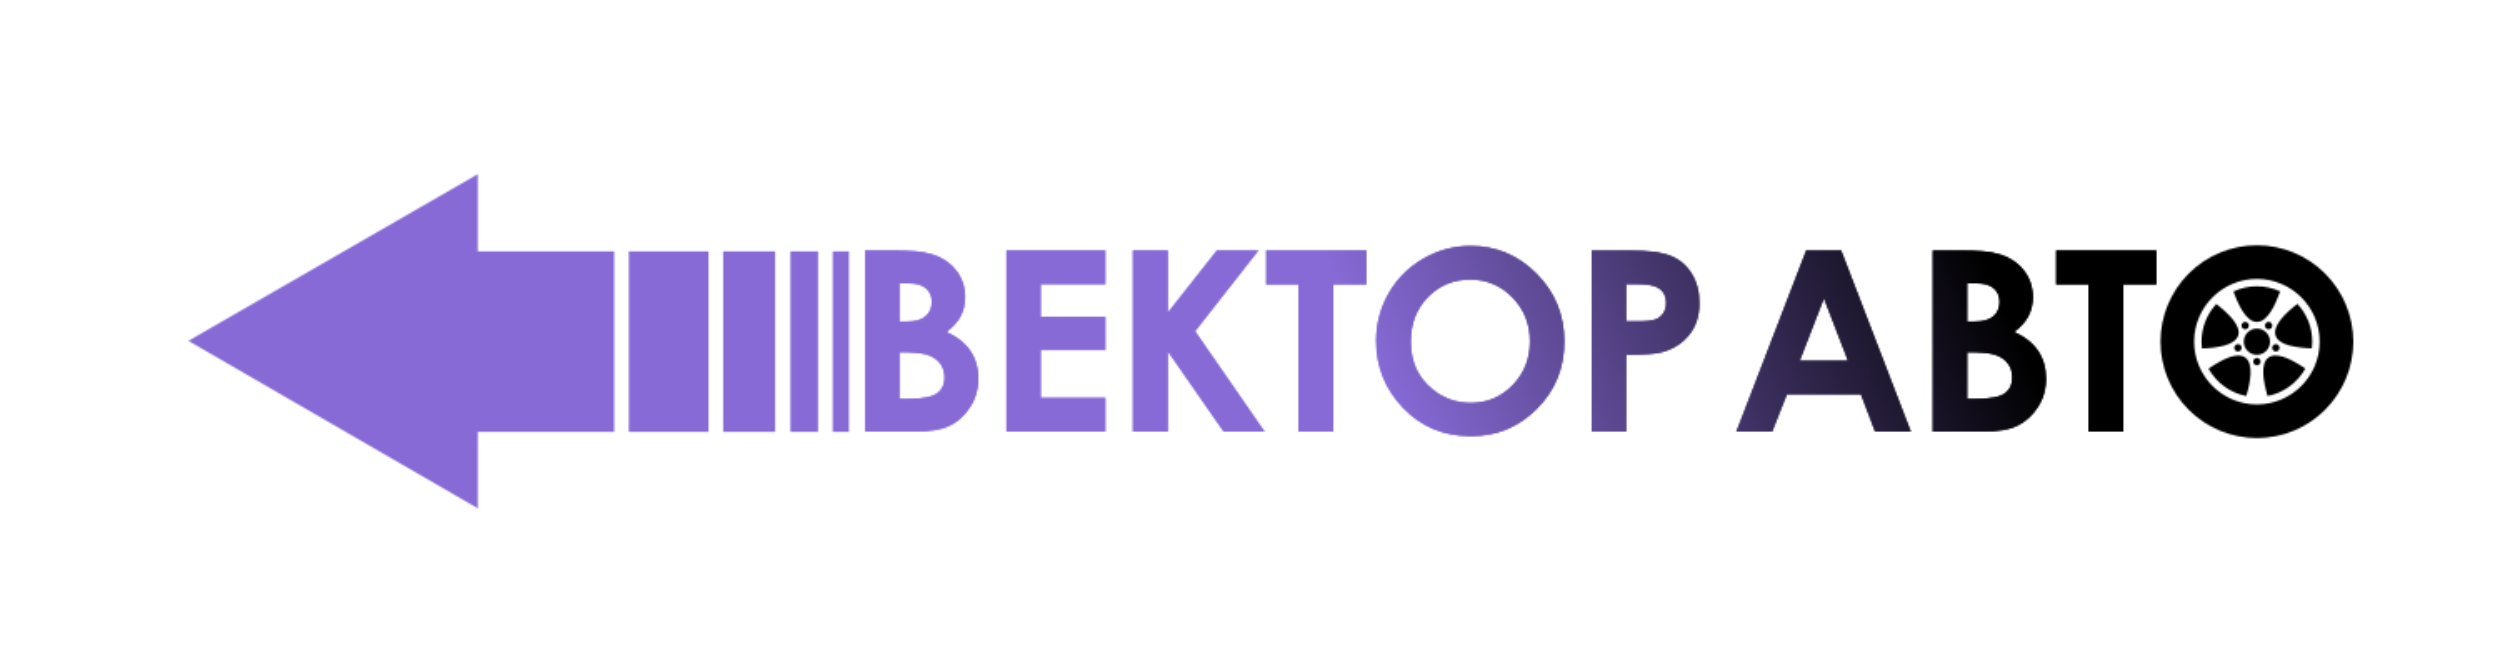 <svg width="1500" height="400" viewBox="0 0 1500 400" fill="none" xmlns="http://www.w3.org/2000/svg">
<rect width="1500" height="400" fill="white"/>
<mask id="mask0_33_181" style="mask-type:alpha" maskUnits="userSpaceOnUse" x="63" y="104" width="1349" height="201">
<path d="M286.669 104.5L113 204.506L286.669 305V104.5Z" fill="black"/>
<rect x="256.303" y="150.845" width="112.202" height="108.299" fill="black"/>
<rect x="377.286" y="150.845" width="47.808" height="108.299" fill="black"/>
<rect x="433.875" y="150.845" width="31.221" height="108.299" fill="black"/>
<rect x="474.245" y="150.845" width="16.586" height="108.299" fill="black"/>
<rect x="499.612" y="150.845" width="9.757" height="108.299" fill="black"/>
<path d="M1354.15 147.168C1338.81 147.168 1324.1 153.261 1313.25 164.107C1302.41 174.952 1296.31 189.662 1296.31 205C1296.31 220.338 1302.41 235.048 1313.25 245.893C1324.1 256.739 1338.81 262.832 1354.15 262.832C1361.74 262.832 1369.26 261.336 1376.28 258.43C1383.29 255.524 1389.67 251.264 1395.04 245.893C1400.41 240.523 1404.67 234.148 1407.58 227.131C1410.48 220.115 1411.98 212.595 1411.98 205C1411.98 197.405 1410.48 189.885 1407.58 182.869C1404.67 175.852 1400.41 169.477 1395.04 164.107C1389.67 158.736 1383.29 154.477 1376.28 151.57C1369.26 148.664 1361.74 147.168 1354.15 147.168ZM1354.15 167.348C1374.91 167.348 1391.8 184.231 1391.8 205C1391.8 225.769 1374.91 242.652 1354.15 242.652C1333.38 242.652 1316.49 225.769 1316.49 205C1316.49 184.231 1333.38 167.348 1354.15 167.348ZM1354.15 171.777C1349.12 171.777 1344.36 172.89 1340.1 174.879C1342.94 182.97 1347.8 193.188 1354.15 193.188C1360.5 193.188 1365.2 182.938 1368.11 174.84C1363.87 172.875 1359.14 171.777 1354.15 171.777ZM1378.45 182.33C1371.63 187.533 1363.4 195.321 1365.36 201.36C1367.33 207.405 1378.53 208.707 1387.13 208.973C1387.29 207.67 1387.37 206.345 1387.37 205C1387.37 196.229 1383.98 188.263 1378.45 182.33ZM1329.79 182.39C1324.29 188.316 1320.92 196.258 1320.92 205C1320.92 206.366 1321.01 207.711 1321.17 209.033C1329.74 208.83 1340.95 207.362 1342.91 201.331C1344.87 195.291 1336.59 187.659 1329.79 182.39ZM1347.06 193.13C1346.61 193.142 1346.18 193.289 1345.82 193.552C1345.35 193.897 1345.03 194.417 1344.94 194.997C1344.84 195.577 1344.99 196.17 1345.33 196.645C1345.68 197.12 1346.2 197.439 1346.78 197.531C1347.36 197.623 1347.95 197.481 1348.43 197.136C1348.66 196.965 1348.86 196.749 1349.01 196.501C1349.16 196.253 1349.27 195.977 1349.31 195.69C1349.36 195.403 1349.35 195.109 1349.28 194.827C1349.21 194.544 1349.09 194.277 1348.92 194.042C1348.7 193.75 1348.42 193.515 1348.1 193.356C1347.78 193.197 1347.42 193.12 1347.06 193.13ZM1361.23 193.13C1361.18 193.128 1361.13 193.129 1361.07 193.131C1360.74 193.145 1360.41 193.234 1360.12 193.392C1359.83 193.55 1359.57 193.772 1359.38 194.041C1359.2 194.277 1359.08 194.544 1359.01 194.826C1358.95 195.109 1358.93 195.403 1358.98 195.69C1359.03 195.977 1359.13 196.253 1359.28 196.501C1359.43 196.749 1359.63 196.965 1359.87 197.136C1360.34 197.481 1360.93 197.623 1361.51 197.531C1362.09 197.439 1362.61 197.121 1362.96 196.645C1363.3 196.17 1363.45 195.577 1363.35 194.997C1363.26 194.417 1362.94 193.897 1362.47 193.552C1362.11 193.29 1361.68 193.143 1361.23 193.13ZM1354.15 197.125C1352.06 197.125 1350.05 197.955 1348.58 199.432C1347.1 200.908 1346.27 202.911 1346.27 205C1346.27 207.089 1347.1 209.092 1348.58 210.568C1350.05 212.045 1352.06 212.875 1354.15 212.875C1356.23 212.875 1358.24 212.045 1359.71 210.568C1361.19 209.092 1362.02 207.089 1362.02 205C1362.02 202.911 1361.19 200.908 1359.71 199.432C1358.24 197.955 1356.23 197.125 1354.15 197.125ZM1342.75 206.486C1342.53 206.489 1342.31 206.525 1342.1 206.594C1341.82 206.684 1341.57 206.827 1341.35 207.016C1341.12 207.205 1340.94 207.436 1340.81 207.695C1340.68 207.954 1340.6 208.237 1340.58 208.527C1340.55 208.817 1340.59 209.108 1340.68 209.385C1340.86 209.944 1341.25 210.407 1341.78 210.674C1342.3 210.94 1342.91 210.988 1343.47 210.807C1343.74 210.717 1344 210.574 1344.22 210.385C1344.44 210.196 1344.62 209.965 1344.76 209.706C1344.89 209.447 1344.97 209.164 1344.99 208.874C1345.01 208.584 1344.98 208.293 1344.89 208.016C1344.74 207.566 1344.46 207.175 1344.07 206.899C1343.69 206.624 1343.23 206.479 1342.75 206.486ZM1365.6 206.488C1365.12 206.467 1364.64 206.605 1364.24 206.881C1363.85 207.157 1363.55 207.555 1363.4 208.016C1363.31 208.293 1363.28 208.584 1363.3 208.874C1363.32 209.164 1363.4 209.447 1363.53 209.706C1363.67 209.965 1363.85 210.196 1364.07 210.384C1364.29 210.573 1364.55 210.717 1364.82 210.807C1365.38 210.988 1365.99 210.94 1366.51 210.674C1367.04 210.407 1367.43 209.943 1367.61 209.385C1367.7 209.108 1367.74 208.817 1367.72 208.527C1367.69 208.237 1367.61 207.954 1367.48 207.695C1367.35 207.436 1367.17 207.205 1366.95 207.016C1366.72 206.827 1366.47 206.684 1366.19 206.594C1366 206.532 1365.8 206.496 1365.6 206.488ZM1342.93 213.308C1337.61 213.333 1330.56 217.45 1325.1 221.165C1329.79 229.573 1338.01 235.725 1347.78 237.613C1350.24 229.396 1352.31 218.266 1347.18 214.535C1345.98 213.667 1344.54 213.3 1342.93 213.308ZM1365.33 213.313C1363.71 213.313 1362.25 213.686 1361.06 214.553C1355.92 218.289 1358.14 229.345 1360.54 237.607C1370.31 235.708 1378.53 229.545 1383.21 221.125C1377.79 217.379 1370.67 213.313 1365.33 213.313ZM1354.15 214.74C1353.56 214.74 1352.99 214.974 1352.58 215.389C1352.16 215.804 1351.93 216.368 1351.93 216.955C1351.93 217.543 1352.16 218.106 1352.58 218.521C1352.99 218.937 1353.56 219.17 1354.15 219.17C1354.73 219.17 1355.3 218.937 1355.71 218.521C1356.13 218.106 1356.36 217.543 1356.36 216.955C1356.36 216.368 1356.13 215.804 1355.71 215.389C1355.3 214.974 1354.73 214.74 1354.15 214.74Z" fill="black"/>
<path d="M1233.72 150.25H1293.82V170.654H1274.01V259H1253.02V170.654H1233.72V150.25Z" fill="black"/>
<path d="M1233.72 150.25H1293.82V170.654H1274.01V259H1253.02V170.654H1233.72V150.25Z" fill="#1E1E1E"/>
<path d="M1159.64 259V150.25H1176.72C1186.62 150.25 1193.87 150.891 1198.45 152.172C1204.96 153.897 1210.13 157.101 1213.98 161.783C1217.82 166.465 1219.74 171.985 1219.74 178.343C1219.74 182.483 1218.86 186.253 1217.08 189.654C1215.36 193.006 1212.52 196.16 1208.58 199.117C1215.19 202.222 1220.02 206.116 1223.07 210.798C1226.13 215.431 1227.65 220.926 1227.65 227.284C1227.65 233.396 1226.08 238.965 1222.92 243.992C1219.77 249.019 1215.7 252.79 1210.73 255.303C1205.75 257.768 1198.87 259 1190.1 259H1159.64ZM1180.34 169.989V192.907H1184.85C1189.88 192.907 1193.6 191.847 1196.01 189.728C1198.48 187.609 1199.71 184.726 1199.71 181.078C1199.71 177.678 1198.55 174.992 1196.24 173.02C1193.92 170.999 1190.39 169.989 1185.66 169.989H1180.34ZM1180.34 211.389V239.261H1185.52C1194.09 239.261 1199.86 238.176 1202.81 236.008C1205.82 233.839 1207.32 230.685 1207.32 226.545C1207.32 221.863 1205.57 218.166 1202.08 215.455C1198.58 212.745 1192.76 211.389 1184.63 211.389H1180.34Z" fill="black"/>
<path d="M1159.64 259V150.25H1176.72C1186.62 150.25 1193.87 150.891 1198.45 152.172C1204.96 153.897 1210.13 157.101 1213.98 161.783C1217.82 166.465 1219.74 171.985 1219.74 178.343C1219.74 182.483 1218.86 186.253 1217.08 189.654C1215.36 193.006 1212.52 196.16 1208.58 199.117C1215.19 202.222 1220.02 206.116 1223.07 210.798C1226.13 215.431 1227.65 220.926 1227.65 227.284C1227.65 233.396 1226.08 238.965 1222.92 243.992C1219.77 249.019 1215.7 252.79 1210.73 255.303C1205.75 257.768 1198.87 259 1190.1 259H1159.64ZM1180.34 169.989V192.907H1184.85C1189.88 192.907 1193.6 191.847 1196.01 189.728C1198.48 187.609 1199.71 184.726 1199.71 181.078C1199.71 177.678 1198.55 174.992 1196.24 173.02C1193.92 170.999 1190.39 169.989 1185.66 169.989H1180.34ZM1180.34 211.389V239.261H1185.52C1194.09 239.261 1199.86 238.176 1202.81 236.008C1205.82 233.839 1207.32 230.685 1207.32 226.545C1207.32 221.863 1205.57 218.166 1202.08 215.455C1198.58 212.745 1192.76 211.389 1184.63 211.389H1180.34Z" fill="#1E1E1E"/>
<path d="M1083.71 150.25H1104.71L1146.55 259H1125.04L1116.54 236.599H1072.18L1063.31 259H1041.79L1083.71 150.25ZM1094.36 179.082L1079.87 216.417H1108.77L1094.36 179.082Z" fill="black"/>
<path d="M1083.71 150.25H1104.71L1146.55 259H1125.04L1116.54 236.599H1072.18L1063.31 259H1041.79L1083.71 150.25ZM1094.36 179.082L1079.87 216.417H1108.77L1094.36 179.082Z" fill="#1E1E1E"/>
<path d="M955.049 150.25H977.006C988.884 150.25 997.435 151.359 1002.66 153.577C1007.93 155.745 1012.07 159.294 1015.08 164.223C1018.13 169.102 1019.66 174.967 1019.66 181.818C1019.66 189.408 1017.67 195.716 1013.67 200.744C1009.73 205.771 1004.36 209.27 997.558 211.242C993.566 212.375 986.296 212.942 975.749 212.942V259H955.049V150.25ZM975.749 192.759H982.329C987.504 192.759 991.102 192.39 993.122 191.65C995.143 190.911 996.72 189.703 997.854 188.028C999.037 186.303 999.628 184.233 999.628 181.818C999.628 177.628 998.002 174.573 994.749 172.651C992.383 171.221 987.997 170.507 981.589 170.507H975.749V192.759Z" fill="black"/>
<path d="M955.049 150.25H977.006C988.884 150.25 997.435 151.359 1002.66 153.577C1007.93 155.745 1012.07 159.294 1015.08 164.223C1018.13 169.102 1019.66 174.967 1019.66 181.818C1019.66 189.408 1017.67 195.716 1013.67 200.744C1009.73 205.771 1004.36 209.27 997.558 211.242C993.566 212.375 986.296 212.942 975.749 212.942V259H955.049V150.25ZM975.749 192.759H982.329C987.504 192.759 991.102 192.39 993.122 191.65C995.143 190.911 996.72 189.703 997.854 188.028C999.037 186.303 999.628 184.233 999.628 181.818C999.628 177.628 998.002 174.573 994.749 172.651C992.383 171.221 987.997 170.507 981.589 170.507H975.749V192.759Z" fill="#1E1E1E"/>
<path d="M882.374 147.515C897.751 147.515 910.959 153.084 922 164.223C933.089 175.361 938.634 188.94 938.634 204.958C938.634 220.828 933.163 234.258 922.221 245.249C911.329 256.24 898.096 261.735 882.521 261.735C866.208 261.735 852.654 256.092 841.86 244.805C831.067 233.519 825.67 220.113 825.67 204.588C825.67 194.189 828.184 184.627 833.211 175.903C838.238 167.18 845.138 160.28 853.911 155.203C862.733 150.078 872.221 147.515 882.374 147.515ZM882.152 167.771C872.097 167.771 863.645 171.271 856.794 178.269C849.943 185.268 846.518 194.164 846.518 204.958C846.518 216.983 850.83 226.496 859.456 233.494C866.158 238.965 873.847 241.7 882.521 241.7C892.329 241.7 900.683 238.152 907.583 231.055C914.483 223.957 917.933 215.209 917.933 204.81C917.933 194.46 914.459 185.711 907.509 178.565C900.56 171.369 892.108 167.771 882.152 167.771Z" fill="black"/>
<path d="M882.374 147.515C897.751 147.515 910.959 153.084 922 164.223C933.089 175.361 938.634 188.94 938.634 204.958C938.634 220.828 933.163 234.258 922.221 245.249C911.329 256.24 898.096 261.735 882.521 261.735C866.208 261.735 852.654 256.092 841.86 244.805C831.067 233.519 825.67 220.113 825.67 204.588C825.67 194.189 828.184 184.627 833.211 175.903C838.238 167.18 845.138 160.28 853.911 155.203C862.733 150.078 872.221 147.515 882.374 147.515ZM882.152 167.771C872.097 167.771 863.645 171.271 856.794 178.269C849.943 185.268 846.518 194.164 846.518 204.958C846.518 216.983 850.83 226.496 859.456 233.494C866.158 238.965 873.847 241.7 882.521 241.7C892.329 241.7 900.683 238.152 907.583 231.055C914.483 223.957 917.933 215.209 917.933 204.81C917.933 194.46 914.459 185.711 907.509 178.565C900.56 171.369 892.108 167.771 882.152 167.771Z" fill="#1E1E1E"/>
<path d="M759.722 150.25H819.827V170.654H800.014V259H779.018V170.654H759.722V150.25Z" fill="black"/>
<path d="M759.722 150.25H819.827V170.654H800.014V259H779.018V170.654H759.722V150.25Z" fill="#1E1E1E"/>
<path d="M679.728 150.25H700.649V187.658L730.147 150.25H755.061L717.062 198.747L758.758 259H734.213L700.649 210.724V259H679.728V150.25Z" fill="black"/>
<path d="M679.728 150.25H700.649V187.658L730.147 150.25H755.061L717.062 198.747L758.758 259H734.213L700.649 210.724V259H679.728V150.25Z" fill="#1E1E1E"/>
<path d="M603.874 150.25H663.239V170.507H624.426V190.172H663.239V210.059H624.426V238.669H663.239V259H603.874V150.25Z" fill="black"/>
<path d="M603.874 150.25H663.239V170.507H624.426V190.172H663.239V210.059H624.426V238.669H663.239V259H603.874V150.25Z" fill="#1E1E1E"/>
<path d="M519 259V150.25H536.078C545.984 150.25 553.229 150.891 557.813 152.172C564.319 153.897 569.494 157.101 573.338 161.783C577.182 166.465 579.104 171.985 579.104 178.343C579.104 182.483 578.217 186.253 576.443 189.654C574.718 193.006 571.884 196.16 567.941 199.117C574.545 202.222 579.375 206.116 582.431 210.798C585.487 215.431 587.015 220.926 587.015 227.284C587.015 233.396 585.438 238.965 582.283 243.992C579.129 249.019 575.063 252.79 570.085 255.303C565.107 257.768 558.232 259 549.459 259H519ZM539.7 169.989V192.907H544.21C549.237 192.907 552.958 191.847 555.373 189.728C557.837 187.609 559.07 184.726 559.07 181.078C559.07 177.678 557.911 174.992 555.595 173.02C553.278 170.999 549.755 169.989 545.023 169.989H539.7ZM539.7 211.389V239.261H544.875C553.451 239.261 559.217 238.176 562.175 236.008C565.181 233.839 566.684 230.685 566.684 226.545C566.684 221.863 564.935 218.166 561.435 215.455C557.936 212.745 552.12 211.389 543.988 211.389H539.7Z" fill="black"/>
<path d="M519 259V150.25H536.078C545.984 150.25 553.229 150.891 557.813 152.172C564.319 153.897 569.494 157.101 573.338 161.783C577.182 166.465 579.104 171.985 579.104 178.343C579.104 182.483 578.217 186.253 576.443 189.654C574.718 193.006 571.884 196.16 567.941 199.117C574.545 202.222 579.375 206.116 582.431 210.798C585.487 215.431 587.015 220.926 587.015 227.284C587.015 233.396 585.438 238.965 582.283 243.992C579.129 249.019 575.063 252.79 570.085 255.303C565.107 257.768 558.232 259 549.459 259H519ZM539.7 169.989V192.907H544.21C549.237 192.907 552.958 191.847 555.373 189.728C557.837 187.609 559.07 184.726 559.07 181.078C559.07 177.678 557.911 174.992 555.595 173.02C553.278 170.999 549.755 169.989 545.023 169.989H539.7ZM539.7 211.389V239.261H544.875C553.451 239.261 559.217 238.176 562.175 236.008C565.181 233.839 566.684 230.685 566.684 226.545C566.684 221.863 564.935 218.166 561.435 215.455C557.936 212.745 552.12 211.389 543.988 211.389H539.7Z" fill="#1E1E1E"/>
</mask>
<g mask="url(#mask0_33_181)">
<rect x="97" y="61" width="1322" height="267" fill="#D9D9D9"/>
<rect x="97" y="61" width="1322" height="267" fill="url(#paint0_linear_33_181)"/>
</g>
<defs>
<linearGradient id="paint0_linear_33_181" x1="788.969" y1="140" x2="1117.47" y2="-7.602" gradientUnits="userSpaceOnUse">
<stop stop-color="#876AD6"/>
<stop offset="1"/>
</linearGradient>
</defs>
</svg>
